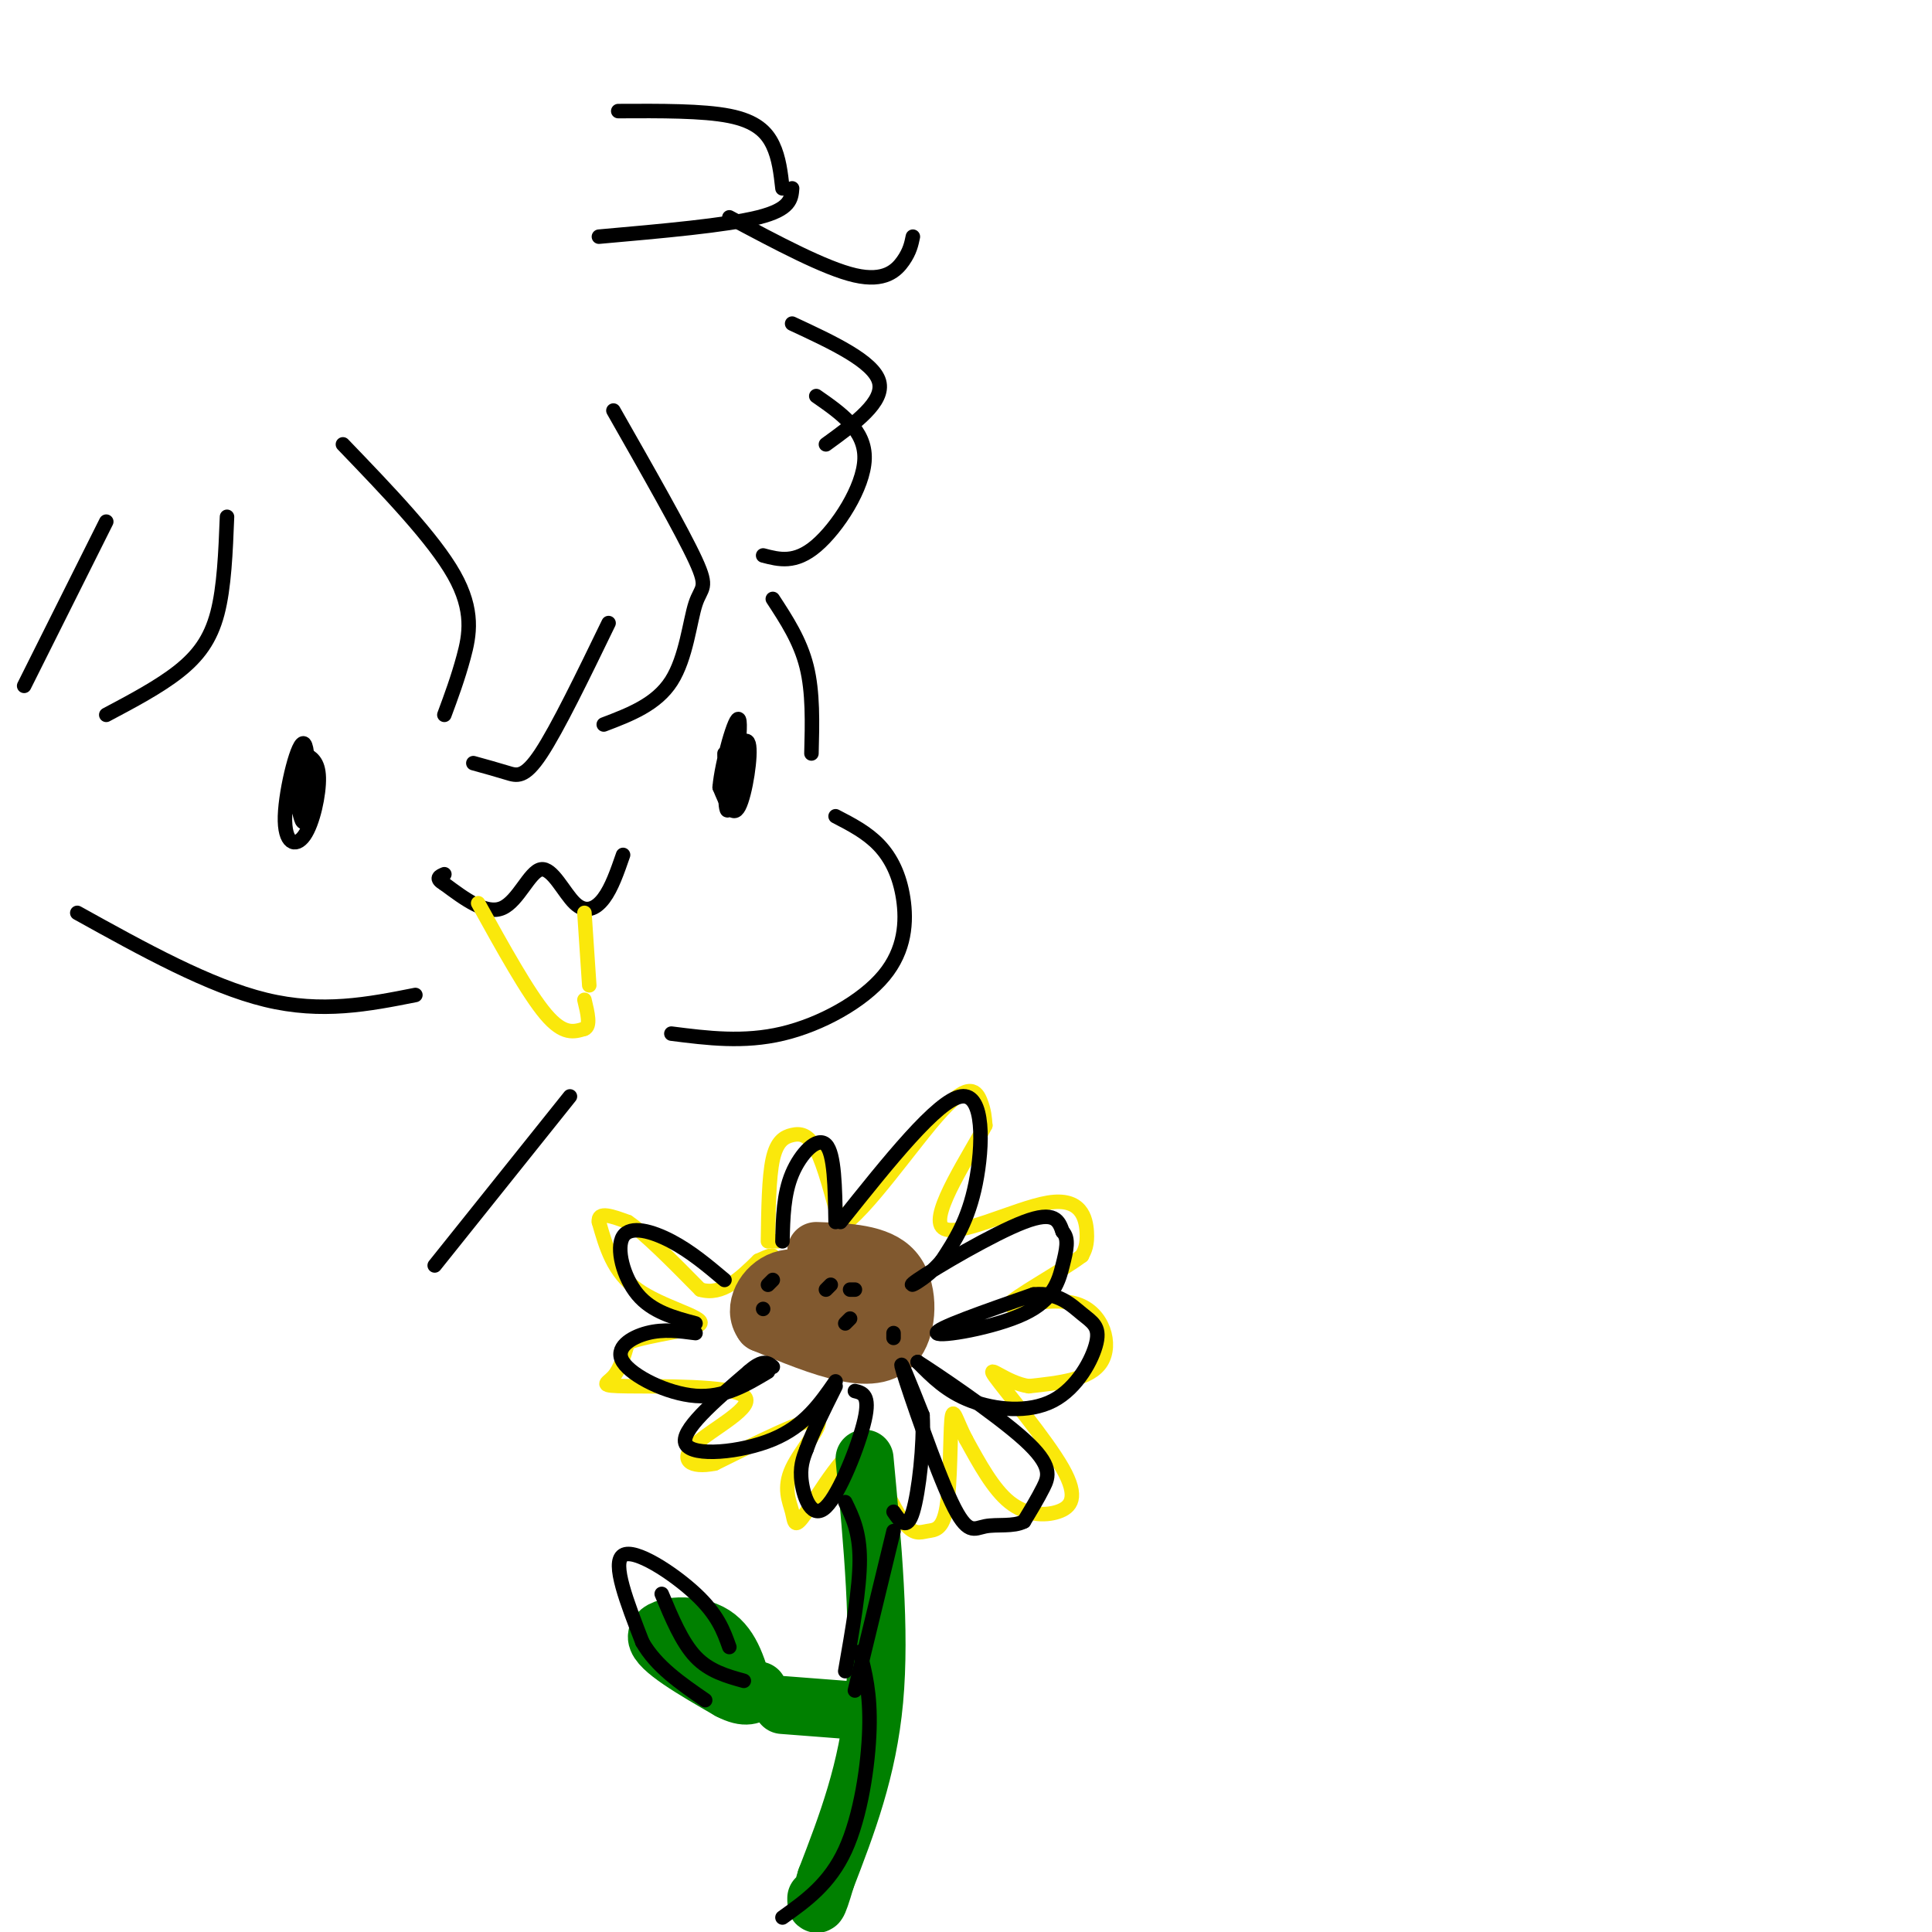 <svg viewBox='0 0 400 400' version='1.1' xmlns='http://www.w3.org/2000/svg' xmlns:xlink='http://www.w3.org/1999/xlink'><g fill='none' stroke='rgb(0,0,0)' stroke-width='3' stroke-linecap='round' stroke-linejoin='round'><path d='M71,92c9.400,9.778 18.800,19.556 23,27c4.200,7.444 3.200,12.556 2,17c-1.200,4.444 -2.600,8.222 -4,12'/><path d='M127,85c7.119,12.506 14.238,25.012 17,31c2.762,5.988 1.167,5.458 0,9c-1.167,3.542 -1.905,11.155 -5,16c-3.095,4.845 -8.548,6.923 -14,9'/><path d='M126,129c-5.289,10.911 -10.578,21.822 -14,27c-3.422,5.178 -4.978,4.622 -7,4c-2.022,-0.622 -4.511,-1.311 -7,-2'/><path d='M124,49c13.167,-1.167 26.333,-2.333 33,-4c6.667,-1.667 6.833,-3.833 7,-6'/><path d='M128,23c8.756,-0.044 17.511,-0.089 23,1c5.489,1.089 7.711,3.311 9,6c1.289,2.689 1.644,5.844 2,9'/><path d='M151,45c9.911,5.289 19.822,10.578 26,12c6.178,1.422 8.622,-1.022 10,-3c1.378,-1.978 1.689,-3.489 2,-5'/><path d='M164,67c8.417,3.917 16.833,7.833 18,12c1.167,4.167 -4.917,8.583 -11,13'/><path d='M169,82c5.089,3.533 10.178,7.067 10,13c-0.178,5.933 -5.622,14.267 -10,18c-4.378,3.733 -7.689,2.867 -11,2'/><path d='M47,107c-0.289,7.311 -0.578,14.622 -2,20c-1.422,5.378 -3.978,8.822 -8,12c-4.022,3.178 -9.511,6.089 -15,9'/><path d='M22,108c0.000,0.000 -17.000,34.000 -17,34'/><path d='M150,161c0.000,0.000 0.000,-1.000 0,-1'/><path d='M150,161c1.852,-3.493 3.703,-6.986 4,-5c0.297,1.986 -0.962,9.452 -2,11c-1.038,1.548 -1.856,-2.822 -1,-7c0.856,-4.178 3.384,-8.163 4,-6c0.616,2.163 -0.681,10.475 -2,13c-1.319,2.525 -2.659,-0.738 -4,-4'/><path d='M149,163c0.393,-4.988 3.375,-15.458 4,-14c0.625,1.458 -1.107,14.845 -2,18c-0.893,3.155 -0.946,-3.923 -1,-11'/><path d='M63,156c1.455,0.796 2.911,1.593 3,5c0.089,3.407 -1.187,9.425 -3,12c-1.813,2.575 -4.163,1.707 -4,-4c0.163,-5.707 2.837,-16.251 4,-15c1.163,1.251 0.813,14.298 0,16c-0.813,1.702 -2.089,-7.942 -2,-11c0.089,-3.058 1.545,0.471 3,4'/><path d='M129,177c-1.179,3.407 -2.357,6.813 -4,9c-1.643,2.187 -3.750,3.153 -6,1c-2.250,-2.153 -4.644,-7.426 -7,-7c-2.356,0.426 -4.673,6.550 -8,8c-3.327,1.450 -7.663,-1.775 -12,-5'/><path d='M92,183c-2.000,-1.167 -1.000,-1.583 0,-2'/><path d='M160,124c2.833,4.333 5.667,8.667 7,14c1.333,5.333 1.167,11.667 1,18'/></g>
<g fill='none' stroke='rgb(250,232,11)' stroke-width='3' stroke-linecap='round' stroke-linejoin='round'><path d='M121,189c0.000,0.000 1.000,15.000 1,15'/><path d='M99,187c5.167,9.333 10.333,18.667 14,23c3.667,4.333 5.833,3.667 8,3'/><path d='M121,213c1.333,-0.500 0.667,-3.250 0,-6'/><path d='M160,257c0.000,0.000 1.000,0.000 1,0'/><path d='M159,257c0.089,-6.625 0.179,-13.250 1,-17c0.821,-3.750 2.375,-4.625 4,-5c1.625,-0.375 3.321,-0.250 5,3c1.679,3.250 3.339,9.625 5,16'/><path d='M174,254c5.060,-2.774 15.208,-17.708 21,-24c5.792,-6.292 7.226,-3.940 8,-2c0.774,1.940 0.887,3.470 1,5'/><path d='M204,233c-3.086,5.912 -11.301,18.193 -9,21c2.301,2.807 15.120,-3.860 22,-5c6.880,-1.140 7.823,3.246 8,6c0.177,2.754 -0.411,3.877 -1,5'/><path d='M224,260c-4.273,3.214 -14.455,8.748 -15,10c-0.545,1.252 8.545,-1.778 14,0c5.455,1.778 7.273,8.365 5,12c-2.273,3.635 -8.636,4.317 -15,5'/><path d='M213,287c-4.737,-0.689 -9.079,-4.911 -7,-2c2.079,2.911 10.578,12.956 14,19c3.422,6.044 1.768,8.089 -1,9c-2.768,0.911 -6.648,0.689 -10,-2c-3.352,-2.689 -6.176,-7.844 -9,-13'/><path d='M200,298c-2.062,-3.933 -2.715,-7.267 -3,-4c-0.285,3.267 -0.200,13.133 -1,18c-0.800,4.867 -2.485,4.733 -4,5c-1.515,0.267 -2.862,0.933 -5,-2c-2.138,-2.933 -5.069,-9.467 -8,-16'/><path d='M179,299c-3.813,0.600 -9.345,10.100 -12,14c-2.655,3.900 -2.433,2.200 -3,0c-0.567,-2.200 -1.922,-4.900 0,-9c1.922,-4.100 7.121,-9.600 5,-10c-2.121,-0.400 -11.560,4.300 -21,9'/><path d='M148,303c-5.136,1.063 -7.476,-0.779 -4,-4c3.476,-3.221 12.767,-7.822 10,-10c-2.767,-2.178 -17.591,-1.932 -24,-2c-6.409,-0.068 -4.403,-0.448 -3,-2c1.403,-1.552 2.201,-4.276 3,-7'/><path d='M130,278c4.536,-1.738 14.375,-2.583 15,-4c0.625,-1.417 -7.964,-3.405 -13,-7c-5.036,-3.595 -6.518,-8.798 -8,-14'/><path d='M124,253c-0.333,-2.333 2.833,-1.167 6,0'/><path d='M130,253c3.500,2.333 9.250,8.167 15,14'/><path d='M145,267c4.500,1.333 8.250,-2.333 12,-6'/><path d='M157,261c2.500,-1.167 2.750,-1.083 3,-1'/></g>
<g fill='none' stroke='rgb(129,89,47)' stroke-width='12' stroke-linecap='round' stroke-linejoin='round'><path d='M169,259c6.423,0.232 12.845,0.464 16,4c3.155,3.536 3.042,10.375 1,14c-2.042,3.625 -6.012,4.036 -11,3c-4.988,-1.036 -10.994,-3.518 -17,-6'/><path d='M158,274c-2.333,-3.067 0.333,-7.733 4,-9c3.667,-1.267 8.333,0.867 13,3'/><path d='M175,268c2.623,1.710 2.681,4.487 2,6c-0.681,1.513 -2.103,1.764 -4,1c-1.897,-0.764 -4.271,-2.542 -4,-5c0.271,-2.458 3.186,-5.597 5,-4c1.814,1.597 2.527,7.930 1,10c-1.527,2.070 -5.293,-0.123 -7,-2c-1.707,-1.877 -1.353,-3.439 -1,-5'/><path d='M167,269c-0.167,-0.833 -0.083,-0.417 0,0'/></g>
<g fill='none' stroke='rgb(0,128,0)' stroke-width='12' stroke-linecap='round' stroke-linejoin='round'><path d='M179,302c1.667,17.750 3.333,35.500 2,50c-1.333,14.500 -5.667,25.750 -10,37'/><path d='M171,389c-2.000,6.833 -2.000,5.417 -2,4'/><path d='M175,354c0.000,0.000 -13.000,-1.000 -13,-1'/><path d='M154,350c-1.400,-4.933 -2.800,-9.867 -7,-12c-4.200,-2.133 -11.200,-1.467 -11,1c0.200,2.467 7.600,6.733 15,11'/><path d='M151,350c3.500,1.833 4.750,0.917 6,0'/></g>
<g fill='none' stroke='rgb(0,0,0)' stroke-width='3' stroke-linecap='round' stroke-linejoin='round'><path d='M177,288c1.595,0.393 3.190,0.786 2,6c-1.190,5.214 -5.167,15.250 -8,18c-2.833,2.750 -4.524,-1.786 -5,-5c-0.476,-3.214 0.262,-5.107 1,-7'/><path d='M167,300c1.167,-3.333 3.583,-8.167 6,-13'/><path d='M173,286c-3.200,4.622 -6.400,9.244 -13,12c-6.600,2.756 -16.600,3.644 -18,1c-1.400,-2.644 5.800,-8.822 13,-15'/><path d='M155,284c3.000,-2.667 4.000,-1.833 5,-1'/><path d='M159,284c-4.554,2.726 -9.107,5.452 -15,5c-5.893,-0.452 -13.125,-4.083 -15,-7c-1.875,-2.917 1.607,-5.119 5,-6c3.393,-0.881 6.696,-0.440 10,0'/><path d='M144,274c-4.500,-1.196 -9.000,-2.393 -12,-6c-3.000,-3.607 -4.500,-9.625 -3,-12c1.500,-2.375 6.000,-1.107 10,1c4.000,2.107 7.500,5.054 11,8'/><path d='M162,257c0.111,-4.889 0.222,-9.778 2,-14c1.778,-4.222 5.222,-7.778 7,-6c1.778,1.778 1.889,8.889 2,16'/><path d='M174,253c10.067,-12.622 20.133,-25.244 25,-26c4.867,-0.756 4.533,10.356 3,18c-1.533,7.644 -4.267,11.822 -7,16'/><path d='M195,261c-3.429,4.119 -8.500,6.417 -5,4c3.500,-2.417 15.571,-9.548 22,-12c6.429,-2.452 7.214,-0.226 8,2'/><path d='M220,255c1.372,1.378 0.801,3.823 0,7c-0.801,3.177 -1.831,7.086 -8,10c-6.169,2.914 -17.477,4.833 -18,4c-0.523,-0.833 9.738,-4.416 20,-8'/><path d='M214,268c5.094,-0.508 7.829,2.223 10,4c2.171,1.777 3.778,2.600 3,6c-0.778,3.400 -3.940,9.377 -9,12c-5.060,2.623 -12.017,1.892 -17,0c-4.983,-1.892 -7.991,-4.946 -11,-8'/><path d='M190,282c2.988,1.869 15.958,10.542 22,16c6.042,5.458 5.155,7.702 4,10c-1.155,2.298 -2.577,4.649 -4,7'/><path d='M212,315c-2.179,1.153 -5.625,0.536 -8,1c-2.375,0.464 -3.678,2.010 -7,-5c-3.322,-7.010 -8.663,-22.574 -10,-27c-1.337,-4.426 1.332,2.287 4,9'/><path d='M191,293c0.356,5.844 -0.756,15.956 -2,20c-1.244,4.044 -2.622,2.022 -4,0'/><path d='M175,311c1.500,3.083 3.000,6.167 3,12c0.000,5.833 -1.500,14.417 -3,23'/><path d='M185,317c0.000,0.000 -8.000,33.000 -8,33'/><path d='M178,342c1.111,4.289 2.222,8.578 2,16c-0.222,7.422 -1.778,17.978 -5,25c-3.222,7.022 -8.111,10.511 -13,14'/><path d='M154,348c-3.583,-1.000 -7.167,-2.000 -10,-5c-2.833,-3.000 -4.917,-8.000 -7,-13'/><path d='M151,341c-1.200,-3.356 -2.400,-6.711 -7,-11c-4.600,-4.289 -12.600,-9.511 -15,-8c-2.400,1.511 0.800,9.756 4,18'/><path d='M133,340c2.833,5.000 7.917,8.500 13,12'/><path d='M176,267c0.000,0.000 1.000,0.000 1,0'/><path d='M175,274c0.000,0.000 1.000,-1.000 1,-1'/><path d='M171,267c0.000,0.000 1.000,-1.000 1,-1'/><path d='M158,271c0.000,0.000 0.000,0.000 0,0'/><path d='M159,266c0.000,0.000 1.000,-1.000 1,-1'/><path d='M185,277c0.000,0.000 0.000,-1.000 0,-1'/><path d='M173,169c3.247,1.679 6.494,3.359 9,6c2.506,2.641 4.270,6.244 5,11c0.730,4.756 0.427,10.665 -4,16c-4.427,5.335 -12.979,10.096 -21,12c-8.021,1.904 -15.510,0.952 -23,0'/><path d='M86,206c-9.667,1.917 -19.333,3.833 -31,1c-11.667,-2.833 -25.333,-10.417 -39,-18'/><path d='M118,227c0.000,0.000 -28.000,35.000 -28,35'/></g>
</svg>